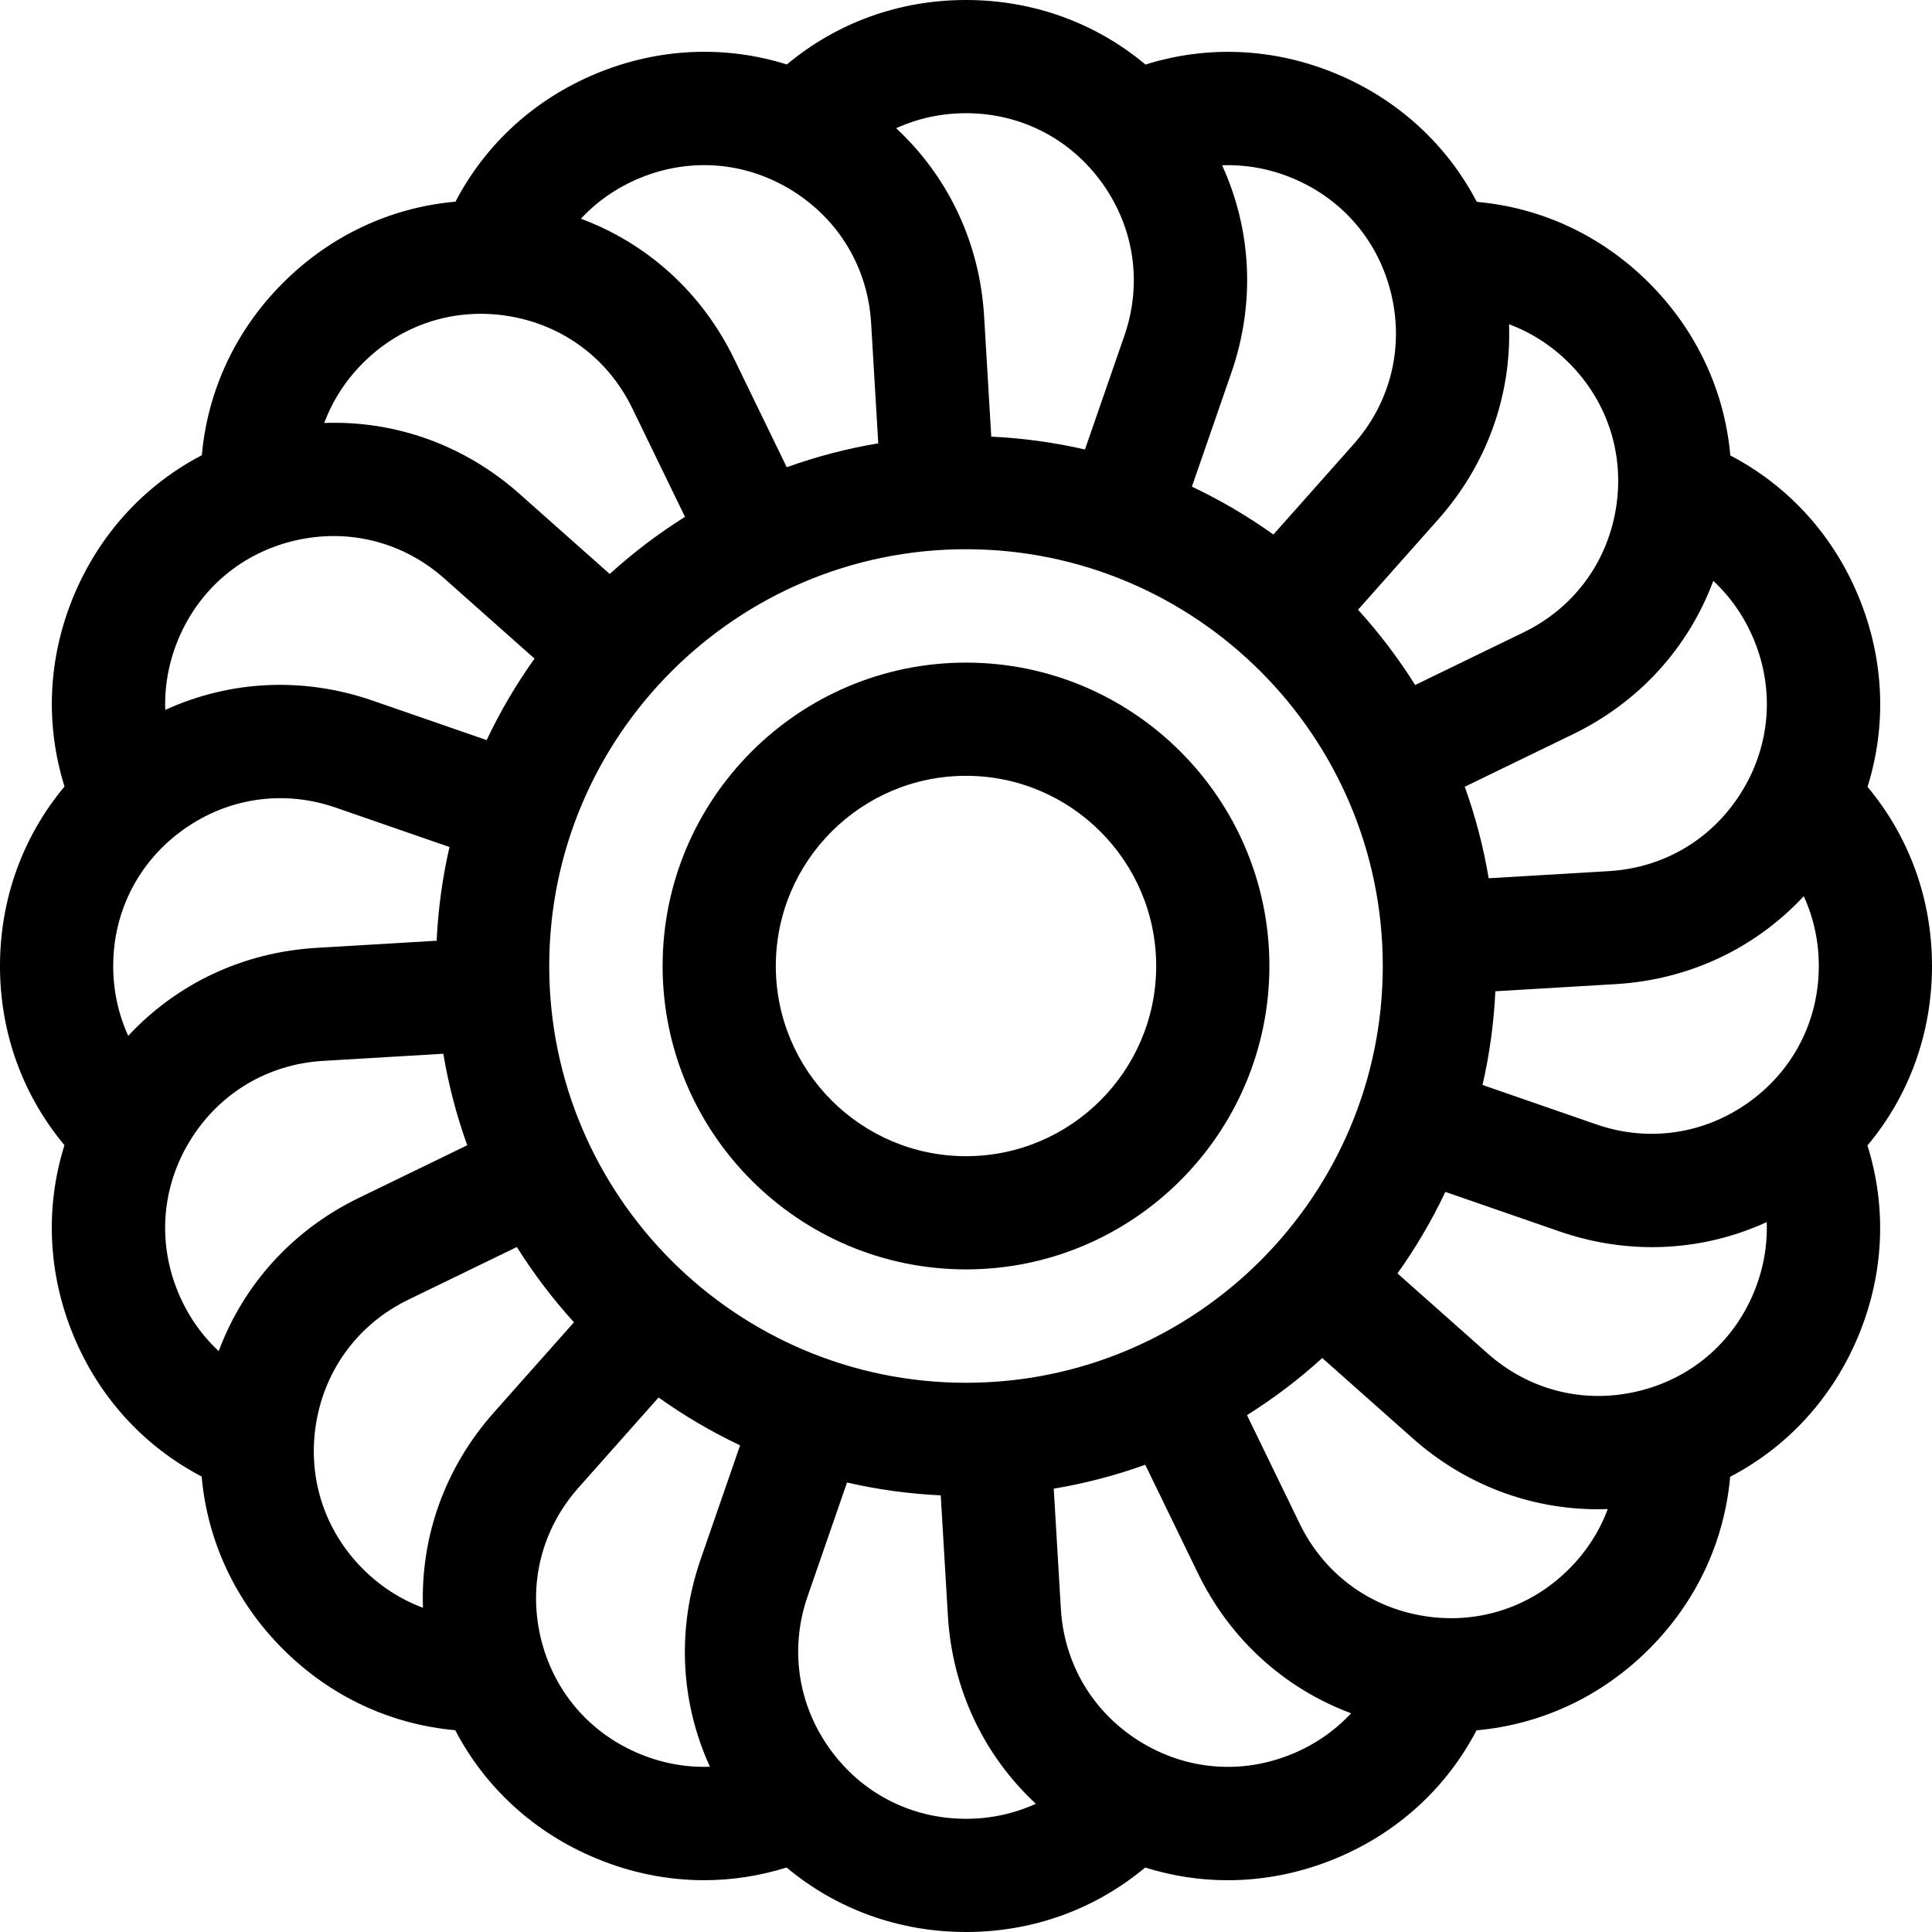 <svg id="Capa_1" enable-background="new 0 0 512 512" viewBox="0 0 512 512" xmlns="http://www.w3.org/2000/svg"><g><path d="m256 175.598c-44.333 0-80.402 36.068-80.402 80.402s36.068 80.402 80.402 80.402 80.402-36.068 80.402-80.402-36.068-80.402-80.402-80.402zm0 130.804c-27.792 0-50.402-22.61-50.402-50.402s22.61-50.402 50.402-50.402 50.402 22.61 50.402 50.402-22.61 50.402-50.402 50.402z"></path><path d="m512 256c0-17.717-6.014-34.225-17.088-47.48 5.144-16.377 4.418-34.03-2.398-50.487-6.781-16.369-18.654-29.319-33.958-37.326-1.515-17.099-8.941-33.131-21.536-45.726-12.527-12.527-28.458-19.948-45.657-21.49-7.943-15.217-20.939-27.187-37.396-34.003-16.369-6.781-33.921-7.543-50.406-2.383-13.162-11.02-29.749-17.105-47.561-17.105-17.717 0-34.225 6.014-47.48 17.088-16.377-5.143-34.031-4.418-50.487 2.398-16.369 6.78-29.319 18.654-37.327 33.958-17.098 1.516-33.131 8.941-45.726 21.536-12.528 12.528-19.949 28.453-21.491 45.657-15.217 7.943-27.187 20.939-34.003 37.395-6.781 16.369-7.542 33.922-2.383 50.406-11.018 13.163-17.103 29.75-17.103 47.562 0 17.717 6.014 34.225 17.088 47.48-5.143 16.377-4.418 34.03 2.398 50.487 6.78 16.369 18.653 29.319 33.958 37.326 1.515 17.099 8.941 33.131 21.536 45.726 12.529 12.53 28.456 19.959 45.662 21.5 7.944 15.213 20.938 27.179 37.39 33.994 9.277 3.843 18.934 5.759 28.563 5.759 7.365 0 14.713-1.125 21.859-3.363 13.16 11.011 29.741 17.091 47.546 17.091 17.718 0 34.228-6.014 47.483-17.09 7.112 2.233 14.463 3.369 21.854 3.369 9.628 0 19.32-1.909 28.63-5.765 16.371-6.781 29.323-18.657 37.33-33.964 17.097-1.516 33.129-8.936 45.723-21.53 12.528-12.528 19.949-28.453 21.49-45.657 15.218-7.943 27.187-20.939 34.004-37.396 6.779-16.368 7.541-33.921 2.382-50.405 11.019-13.163 17.104-29.75 17.104-47.562zm-256 110.45c-60.902 0-110.45-49.547-110.45-110.45s49.548-110.45 110.45-110.45 110.45 49.548 110.45 110.45-49.548 110.45-110.45 110.45zm-172.169-115.252c-19.435 1.154-36.979 9.479-49.85 23.304-2.605-5.698-3.981-11.96-3.981-18.502 0-14.555 6.8-27.745 18.658-36.187s26.546-10.551 40.299-5.788l30.163 10.446c-1.851 8.038-3.006 16.338-3.406 24.833zm312.456 11.498 31.883-1.893c19.435-1.154 36.979-9.479 49.85-23.305 2.604 5.698 3.98 11.96 3.98 18.502 0 14.555-6.801 27.745-18.657 36.187-11.857 8.442-26.546 10.551-40.3 5.788l-30.163-10.446c1.851-8.038 3.006-16.339 3.407-24.833zm57.752-108.753c4.586 4.268 8.254 9.526 10.758 15.571 5.57 13.447 4.335 28.235-3.39 40.572-7.724 12.336-20.486 19.907-35.017 20.77l-31.876 1.893c-1.398-8.354-3.532-16.46-6.34-24.249l28.726-13.948c17.516-8.506 30.539-22.91 37.139-40.609zm-72.901-16.289c12.927-14.559 19.446-32.85 18.771-51.728 5.87 2.188 11.272 5.642 15.898 10.268 10.292 10.292 14.81 24.427 12.395 38.78-2.415 14.354-11.31 26.231-24.403 32.589l-28.769 13.969c-4.457-7.098-9.523-13.777-15.137-19.949zm-38.652-90.45c13.447 5.57 23.03 16.9 26.292 31.085s-.41 28.563-10.074 39.447l-21.237 23.919c-6.778-4.843-14.005-9.093-21.601-12.687l10.456-30.193c6.372-18.398 5.395-37.792-2.453-54.975 6.261-.226 12.573.899 18.617 3.404zm-50.299 1.453c8.441 11.857 10.551 26.545 5.788 40.299l-10.446 30.164c-8.038-1.851-16.339-3.006-24.833-3.407l-1.894-31.883c-1.154-19.435-9.478-36.979-23.304-49.85 5.698-2.604 11.96-3.98 18.502-3.98 14.556 0 27.745 6.8 36.187 18.657zm-122.673-1.453c13.447-5.571 28.235-4.335 40.571 3.389 12.337 7.724 19.907 20.487 20.77 35.017l1.893 31.877c-8.354 1.398-16.461 3.532-24.25 6.34l-13.948-28.728c-8.504-17.514-22.908-30.537-40.607-37.138 4.268-4.586 9.526-8.254 15.571-10.757zm-34.539 36.595c14.353 2.415 26.231 11.31 32.588 24.403l13.969 28.769c-7.098 4.457-13.777 9.523-19.949 15.138l-23.929-21.247c-14.559-12.927-32.85-19.446-51.728-18.771 2.188-5.871 5.643-11.271 10.269-15.898 10.292-10.291 24.428-14.808 38.78-12.394zm-87.771 85.715c5.57-13.447 16.9-23.03 31.084-26.292 14.187-3.26 28.563.41 39.447 10.074l23.919 21.238c-4.843 6.777-9.093 14.004-12.687 21.6l-30.194-10.457c-18.398-6.371-37.792-5.395-54.974 2.453-.224-6.261.901-12.572 3.405-18.616zm10.757 188.543c-4.586-4.268-8.254-9.526-10.757-15.571-5.57-13.447-4.335-28.235 3.389-40.571 7.724-12.337 20.487-19.907 35.017-20.77l31.877-1.893c1.398 8.354 3.532 16.461 6.34 24.25l-28.728 13.948c-17.515 8.504-30.537 22.908-37.138 40.607zm72.901 16.29c-12.927 14.559-19.445 32.85-18.771 51.727-5.87-2.188-11.272-5.642-15.898-10.268-10.292-10.292-14.81-24.427-12.395-38.781 2.415-14.353 11.31-26.231 24.403-32.588l28.769-13.969c4.457 7.098 9.523 13.777 15.138 19.949zm38.652 90.449c-13.447-5.57-23.03-16.9-26.292-31.084-3.262-14.185.41-28.563 10.074-39.447l21.238-23.919c6.777 4.843 14.004 9.093 21.6 12.687l-10.456 30.194c-6.371 18.398-5.394 37.792 2.454 54.975-6.262.224-12.574-.901-18.618-3.406zm50.299-1.454c-8.441-11.857-10.551-26.545-5.788-40.299l10.446-30.163c8.038 1.851 16.339 3.006 24.833 3.406l1.894 31.883c1.154 19.435 9.478 36.979 23.304 49.851-5.698 2.604-11.96 3.98-18.502 3.98-14.555 0-27.745-6.8-36.187-18.658zm122.673 1.454c-13.447 5.571-28.234 4.335-40.572-3.389-12.336-7.724-19.906-20.487-20.769-35.016l-1.893-31.877c8.354-1.398 16.461-3.532 24.25-6.34l13.948 28.727c8.504 17.514 22.908 30.537 40.607 37.137-4.267 4.587-9.526 8.255-15.571 10.758zm34.539-36.595c-14.353-2.415-26.231-11.31-32.589-24.403l-13.969-28.769c7.098-4.457 13.777-9.523 19.949-15.137l23.929 21.247c13.875 12.319 31.139 18.827 49.07 18.827.884 0 1.77-.021 2.657-.053-2.188 5.87-5.642 11.27-10.268 15.895-10.289 10.289-24.424 14.806-38.779 12.393zm87.772-85.715c-5.57 13.447-16.9 23.03-31.086 26.292-14.185 3.262-28.563-.411-39.446-10.074l-23.919-21.238c4.843-6.777 9.093-14.004 12.687-21.6l30.193 10.456c8.097 2.804 16.387 4.186 24.596 4.186 10.444 0 20.758-2.239 30.379-6.632.223 6.259-.902 12.569-3.404 18.61z"></path></g></svg>